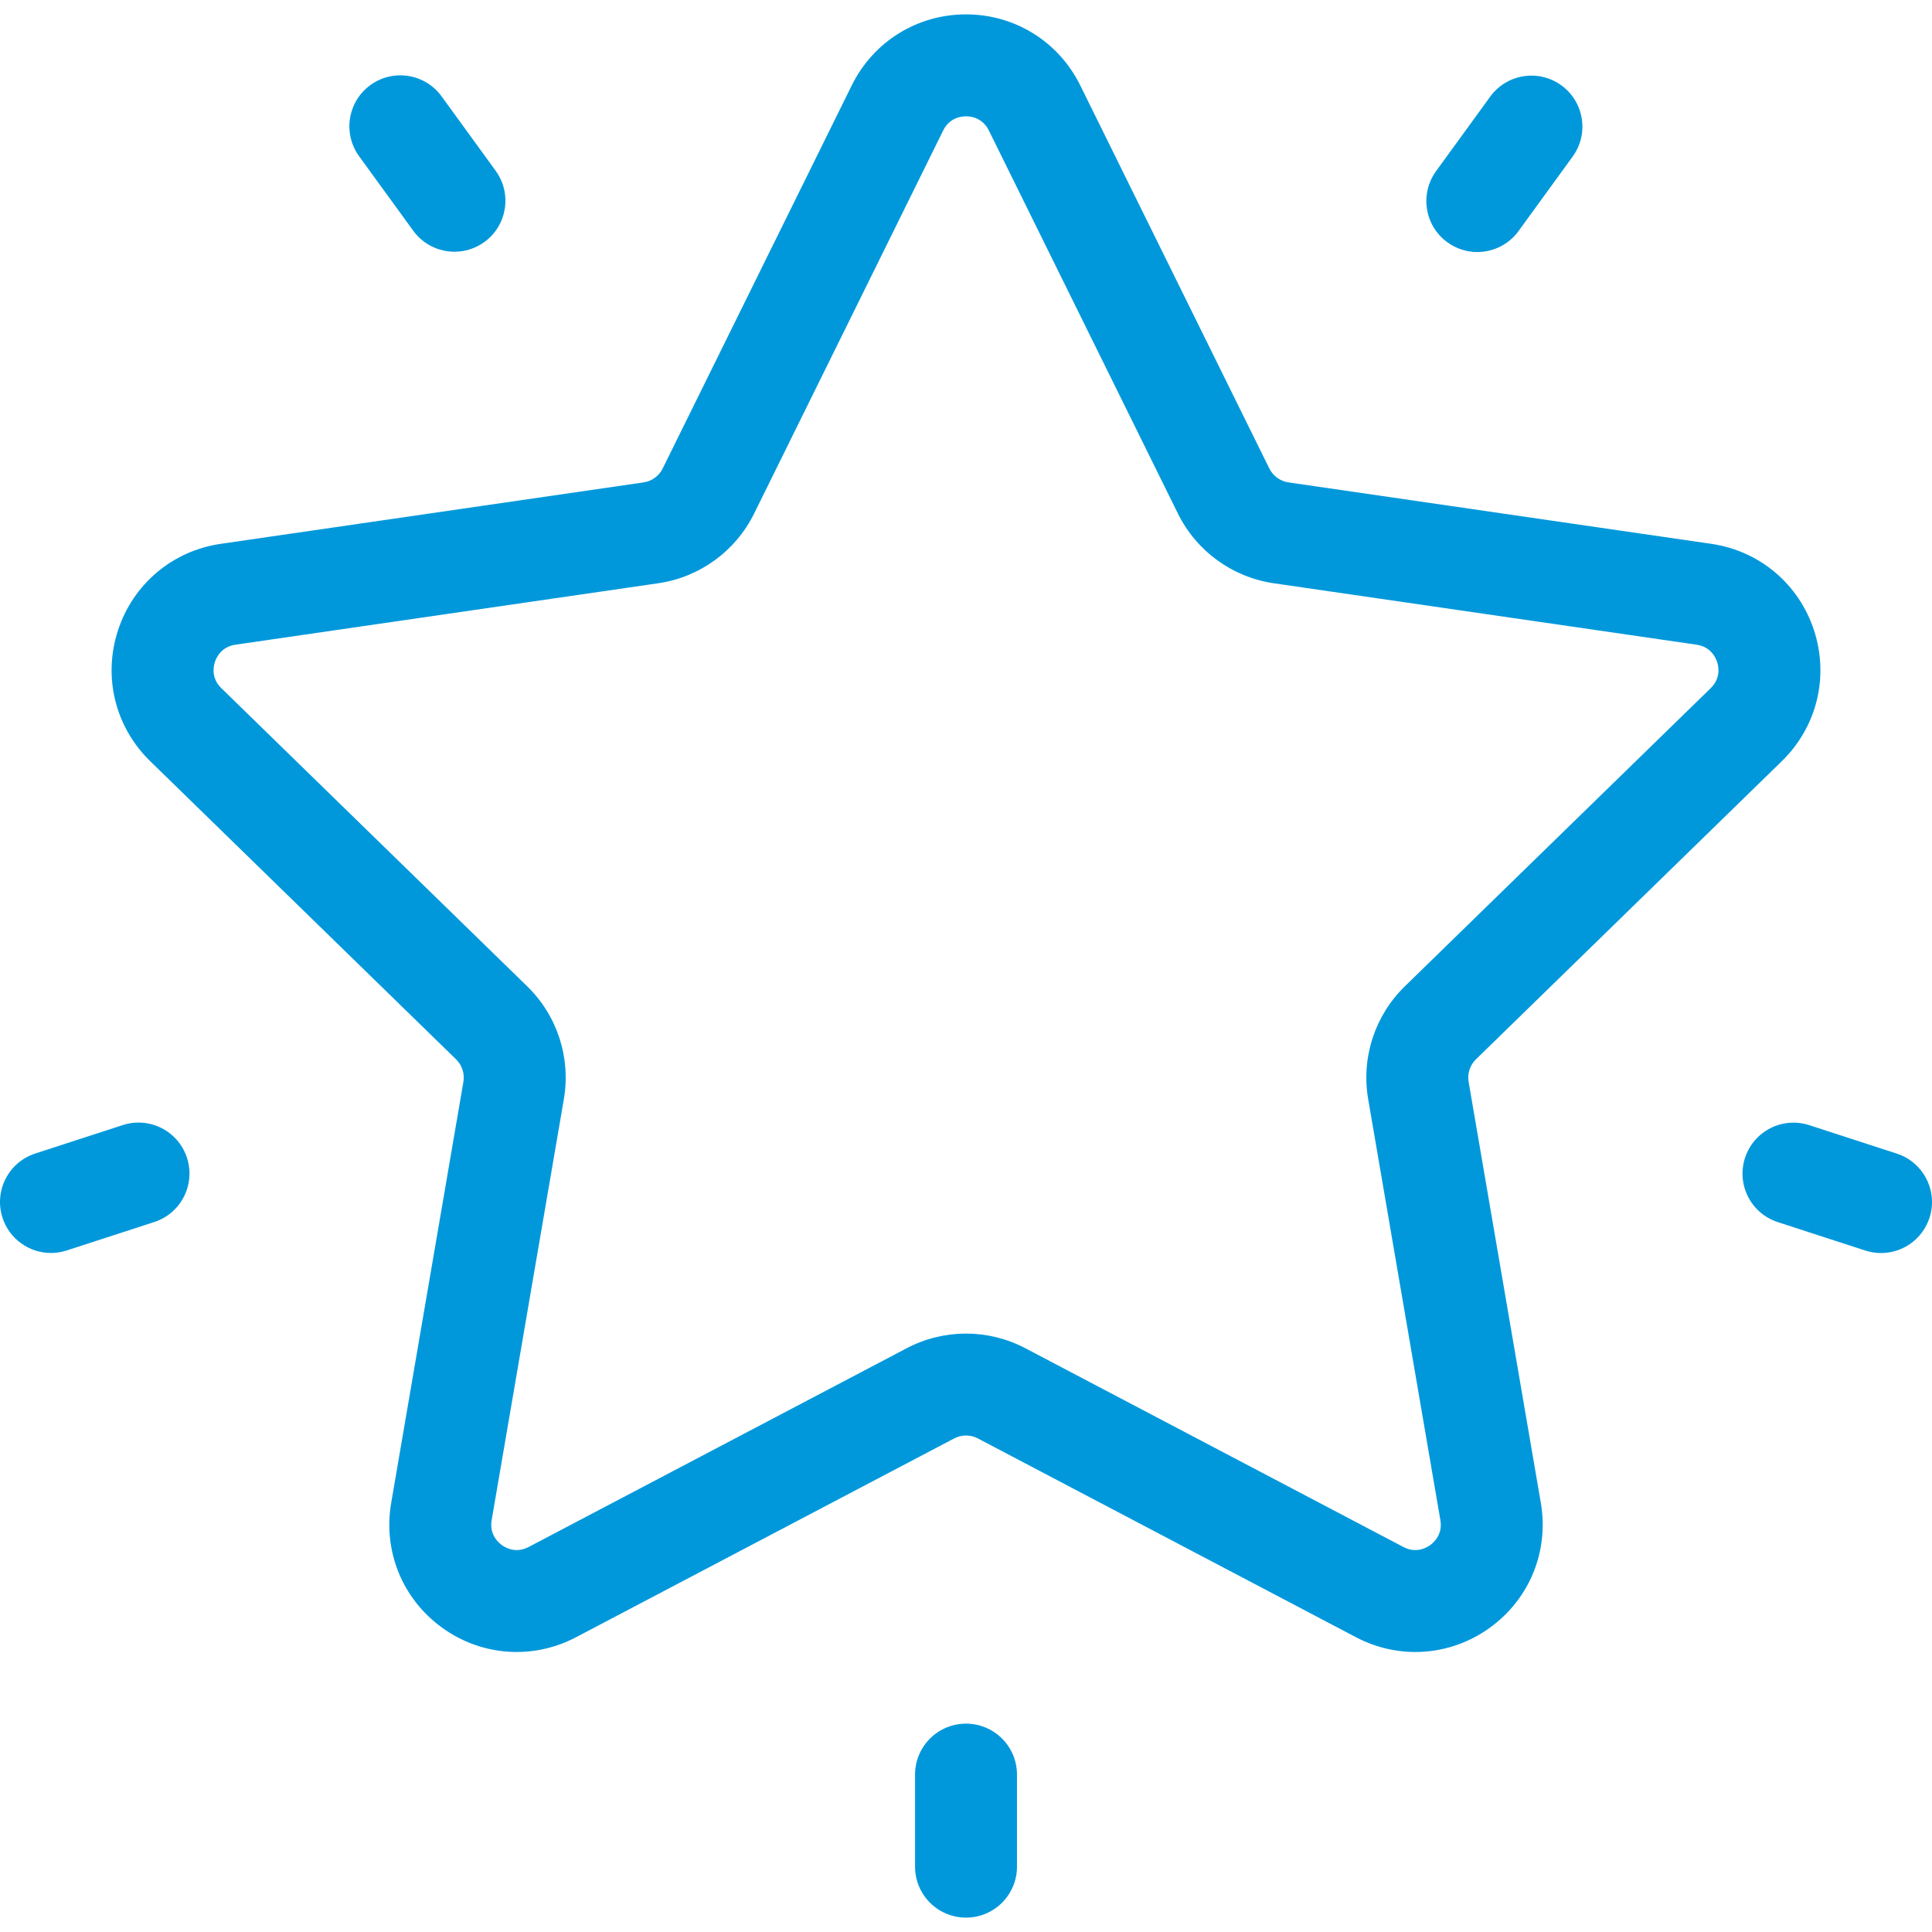 <?xml version="1.0" encoding="UTF-8" standalone="no"?>
<!-- Generator: Adobe Illustrator 19.0.0, SVG Export Plug-In . SVG Version: 6.00 Build 0)  -->

<svg
   xmlns:dc="http://purl.org/dc/elements/1.1/"
   xmlns:cc="http://creativecommons.org/ns#"
   xmlns:rdf="http://www.w3.org/1999/02/22-rdf-syntax-ns#"
   xmlns:svg="http://www.w3.org/2000/svg"
   xmlns="http://www.w3.org/2000/svg"
   xmlns:sodipodi="http://sodipodi.sourceforge.net/DTD/sodipodi-0.dtd"
   xmlns:inkscape="http://www.inkscape.org/namespaces/inkscape"
   version="1.1"
   id="Layer_1"
   x="0px"
   y="0px"
   viewBox="0 0 512 512"
   style="enable-background:new 0 0 512 512;"
   xml:space="preserve"
   width="512px"
   height="512px"
   inkscape:version="0.91 r13725"
   sodipodi:docname="star.svg"><defs
     id="defs212" /><sodipodi:namedview
     pagecolor="#ffffff"
     bordercolor="#666666"
     borderopacity="1"
     objecttolerance="10"
     gridtolerance="10"
     guidetolerance="10"
     inkscape:pageopacity="0"
     inkscape:pageshadow="2"
     inkscape:window-width="776"
     inkscape:window-height="480"
     id="namedview210"
     showgrid="false"
     inkscape:zoom="0.64279175"
     inkscape:cx="256"
     inkscape:cy="256"
     inkscape:window-x="10"
     inkscape:window-y="34"
     inkscape:window-maximized="0"
     inkscape:current-layer="Layer_1" /><g
     id="g144"
     style="fill:#0098db;fill-opacity:1"><g
       id="g146"
       style="fill:#0098db;fill-opacity:1"><path
         d="M472.208,201.712c9.271-9.037,12.544-22.3,8.544-34.613c-4.001-12.313-14.445-21.118-27.257-22.979l-112.03-16.279    c-2.199-0.319-4.1-1.7-5.084-3.694L286.28,22.632c-5.729-11.61-17.331-18.822-30.278-18.822c-12.947,0-24.549,7.212-30.278,18.822    l-50.101,101.516c-0.985,1.993-2.885,3.374-5.085,3.694L58.51,144.12c-12.812,1.861-23.255,10.666-27.257,22.979    c-4.002,12.313-0.728,25.576,8.544,34.613l81.065,79.019c1.591,1.552,2.318,3.787,1.942,5.978l-19.137,111.576    c-2.188,12.761,2.958,25.414,13.432,33.024c10.474,7.612,24.102,8.595,35.56,2.572l100.201-52.679    c1.968-1.035,4.317-1.035,6.286,0l100.202,52.679c4.984,2.62,10.377,3.915,15.744,3.914c6.97,0,13.896-2.184,19.813-6.487    c10.474-7.611,15.621-20.265,13.432-33.024l-19.137-111.576c-0.375-2.191,0.351-4.426,1.942-5.978L472.208,201.712z     M362.579,291.276l19.137,111.578c0.64,3.734-1.665,5.863-2.686,6.604c-1.022,0.74-3.76,2.277-7.112,0.513l-100.202-52.679    c-4.919-2.585-10.315-3.879-15.712-3.879c-5.397,0-10.794,1.294-15.712,3.878l-100.201,52.678    c-3.354,1.763-6.091,0.228-7.112-0.513c-1.021-0.741-3.327-2.87-2.686-6.604l19.137-111.576    c1.879-10.955-1.75-22.127-9.711-29.886l-81.065-79.019c-2.713-2.646-2.099-5.723-1.708-6.923    c0.389-1.201,1.702-4.052,5.451-4.596l112.027-16.279c10.999-1.598,20.504-8.502,25.424-18.471l50.101-101.516    c1.677-3.397,4.793-3.764,6.056-3.764c1.261,0,4.377,0.366,6.055,3.764v0.001l50.101,101.516    c4.919,9.969,14.423,16.873,25.422,18.471l112.029,16.279c3.749,0.544,5.061,3.395,5.451,4.596    c0.39,1.201,1.005,4.279-1.709,6.923l-81.065,79.019C364.329,269.149,360.7,280.321,362.579,291.276z"
         fill="#00D1B2"
         id="path148"
         style="fill:#0098db;fill-opacity:1" /></g></g><g
     id="g150"
     style="fill:#0098db;fill-opacity:1"><g
       id="g152"
       style="fill:#0098db;fill-opacity:1"><path
         d="M413.783,22.625c-6.036-4.384-14.481-3.046-18.865,2.988l-14.337,19.732c-4.384,6.034-3.047,14.481,2.988,18.865    c2.399,1.741,5.176,2.58,7.928,2.58c4.177,0,8.295-1.931,10.937-5.567l14.337-19.732    C421.155,35.456,419.818,27.009,413.783,22.625z"
         fill="#00D1B2"
         id="path154"
         style="fill:#0098db;fill-opacity:1" /></g></g><g
     id="g156"
     style="fill:#0098db;fill-opacity:1"><g
       id="g158"
       style="fill:#0098db;fill-opacity:1"><path
         d="M131.36,45.265l-14.337-19.732c-4.383-6.032-12.829-7.37-18.865-2.988c-6.034,4.384-7.372,12.831-2.988,18.865    l14.337,19.732c2.643,3.639,6.761,5.569,10.939,5.569c2.753,0,5.531-0.839,7.927-2.581C134.407,59.747,135.745,51.3,131.36,45.265    z"
         fill="#00D1B2"
         id="path160"
         style="fill:#0098db;fill-opacity:1" /></g></g><g
     id="g162"
     style="fill:#0098db;fill-opacity:1"><g
       id="g164"
       style="fill:#0098db;fill-opacity:1"><path
         d="M49.552,306.829c-2.305-7.093-9.924-10.976-17.019-8.671l-23.197,7.538c-7.095,2.305-10.976,9.926-8.671,17.019    c1.854,5.709,7.149,9.337,12.842,9.337c1.383,0,2.79-0.215,4.177-0.666l23.197-7.538    C47.975,321.543,51.857,313.924,49.552,306.829z"
         fill="#00D1B2"
         id="path166"
         style="fill:#0098db;fill-opacity:1" /></g></g><g
     id="g168"
     style="fill:#0098db;fill-opacity:1"><g
       id="g170"
       style="fill:#0098db;fill-opacity:1"><path
         d="M256.005,456.786c-7.459,0-13.506,6.047-13.506,13.506v24.392c0,7.459,6.047,13.506,13.506,13.506    c7.459,0,13.506-6.047,13.506-13.506v-24.392C269.511,462.832,263.465,456.786,256.005,456.786z"
         fill="#00D1B2"
         id="path172"
         style="fill:#0098db;fill-opacity:1" /></g></g><g
     id="g174"
     style="fill:#0098db;fill-opacity:1"><g
       id="g176"
       style="fill:#0098db;fill-opacity:1"><path
         d="M502.664,305.715l-23.197-7.538c-7.092-2.303-14.714,1.577-17.019,8.672c-2.305,7.095,1.576,14.714,8.671,17.019    l23.197,7.538c1.387,0.45,2.793,0.664,4.176,0.664c5.694,0,10.989-3.629,12.843-9.337    C513.64,315.639,509.758,308.02,502.664,305.715z"
         fill="#00D1B2"
         id="path178"
         style="fill:#0098db;fill-opacity:1" /></g></g><g
     id="g180"
     style="fill:#0098db;fill-opacity:1" /><g
     id="g182"
     style="fill:#0098db;fill-opacity:1" /><g
     id="g184"
     style="fill:#0098db;fill-opacity:1" /><g
     id="g186"
     style="fill:#0098db;fill-opacity:1" /><g
     id="g188"
     style="fill:#0098db;fill-opacity:1" /><g
     id="g190"
     style="fill:#0098db;fill-opacity:1" /><g
     id="g192"
     style="fill:#0098db;fill-opacity:1" /><g
     id="g194"
     style="fill:#0098db;fill-opacity:1" /><g
     id="g196"
     style="fill:#0098db;fill-opacity:1" /><g
     id="g198"
     style="fill:#0098db;fill-opacity:1" /><g
     id="g200"
     style="fill:#0098db;fill-opacity:1" /><g
     id="g202"
     style="fill:#0098db;fill-opacity:1" /><g
     id="g204"
     style="fill:#0098db;fill-opacity:1" /><g
     id="g206"
     style="fill:#0098db;fill-opacity:1" /><g
     id="g208"
     style="fill:#0098db;fill-opacity:1" /></svg>